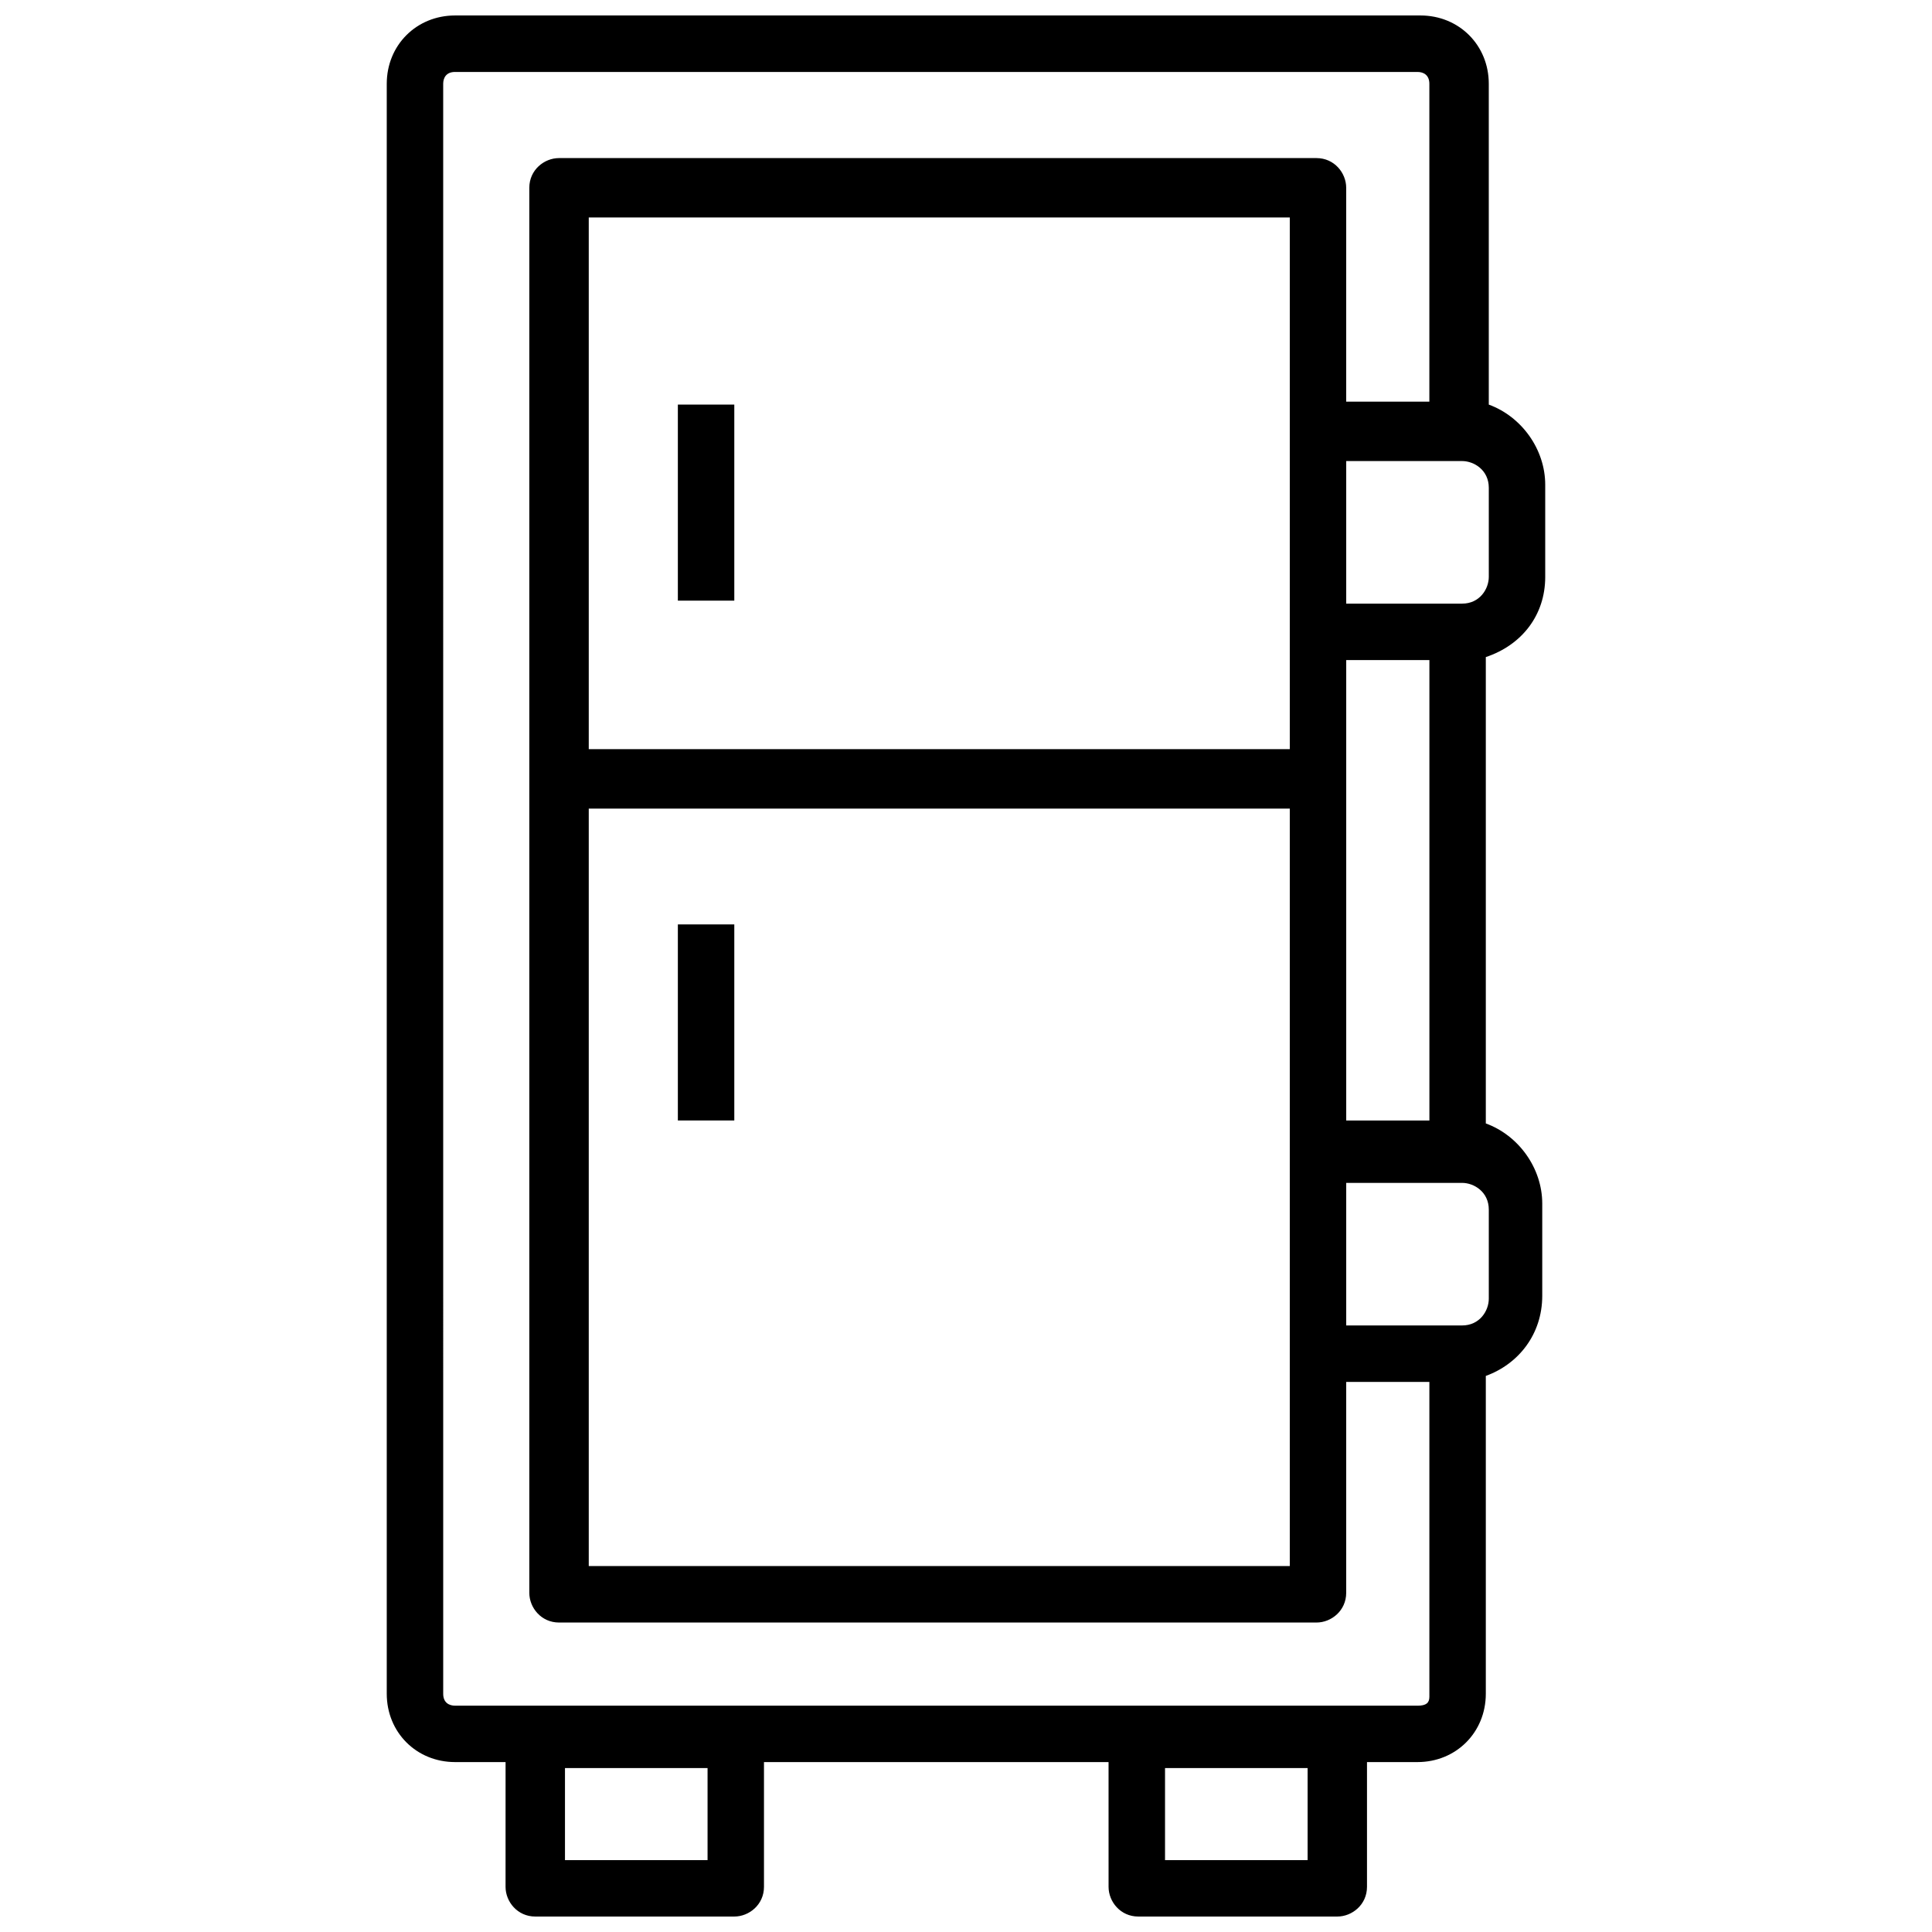 <?xml version="1.0" encoding="UTF-8"?>
<!-- Uploaded to: SVG Repo, www.svgrepo.com, Generator: SVG Repo Mixer Tools -->
<svg width="800px" height="800px" version="1.1" viewBox="144 144 512 512" xmlns="http://www.w3.org/2000/svg">
 <defs>
  <clipPath id="a">
   <path d="m246 148.09h308v503.81h-308z"/>
  </clipPath>
 </defs>
 <g clip-path="url(#a)">
  <path d="m553.5 296.88v-24.402c0-9.445-6.297-18.105-14.957-21.254v-85.02c0-10.234-7.871-18.105-18.105-18.105h-255.84c-10.234 0-18.105 7.871-18.105 18.105v426.66c0 10.234 7.871 18.105 18.105 18.105h13.383l-0.004 33.062c0 3.938 3.148 7.871 7.871 7.871h52.742c3.938 0 7.871-3.148 7.871-7.871v-33.062h91.316l0.004 33.062c0 3.938 3.148 7.871 7.871 7.871h52.742c3.938 0 7.871-3.148 7.871-7.871v-33.062h13.383c10.234 0 18.105-7.871 18.105-18.105v-84.23c8.66-3.148 14.957-11.02 14.957-21.254v-24.402c0-9.445-6.297-18.105-14.957-21.254v-123.59c9.449-3.148 15.746-11.02 15.746-21.254zm-221.99 340.07h-37.785v-24.402h37.785zm159.02 0h-37.785v-24.402h37.785zm10.234-196.01v-122.02h22.043v122.02zm-14.957-98.402h-185.78v-140.91h185.78zm-185.78 15.746h185.78v200.74l-185.78-0.004zm238.52-61.402c0 3.148-2.363 7.086-7.086 7.086h-30.699v-37.785h30.699c3.148 0 7.086 2.363 7.086 7.086zm-18.895 299.14h-255.05c-1.574 0-3.148-0.789-3.148-3.148l-0.004-426.66c0-1.574 0.789-3.148 3.148-3.148h255.05c1.574 0 3.148 0.789 3.148 3.148v84.23h-22.043l0.004-56.68c0-3.938-3.148-7.871-7.871-7.871h-200.74c-3.938 0-7.871 3.148-7.871 7.871v372.35c0 3.938 3.148 7.871 7.871 7.871h200.74c3.938 0 7.871-3.148 7.871-7.871v-55.891h22.043v83.445c-0.004 1.574-0.789 2.359-3.152 2.359zm18.895-107.85c0 3.148-2.363 7.086-7.086 7.086h-30.699v-37.785h30.699c3.148 0 7.086 2.363 7.086 7.086z"/>
 </g>
 <path d="m323.64 251.22h14.957v51.957h-14.957z"/>
 <path d="m323.64 388.98h14.957v51.957h-14.957z"/>
</svg>